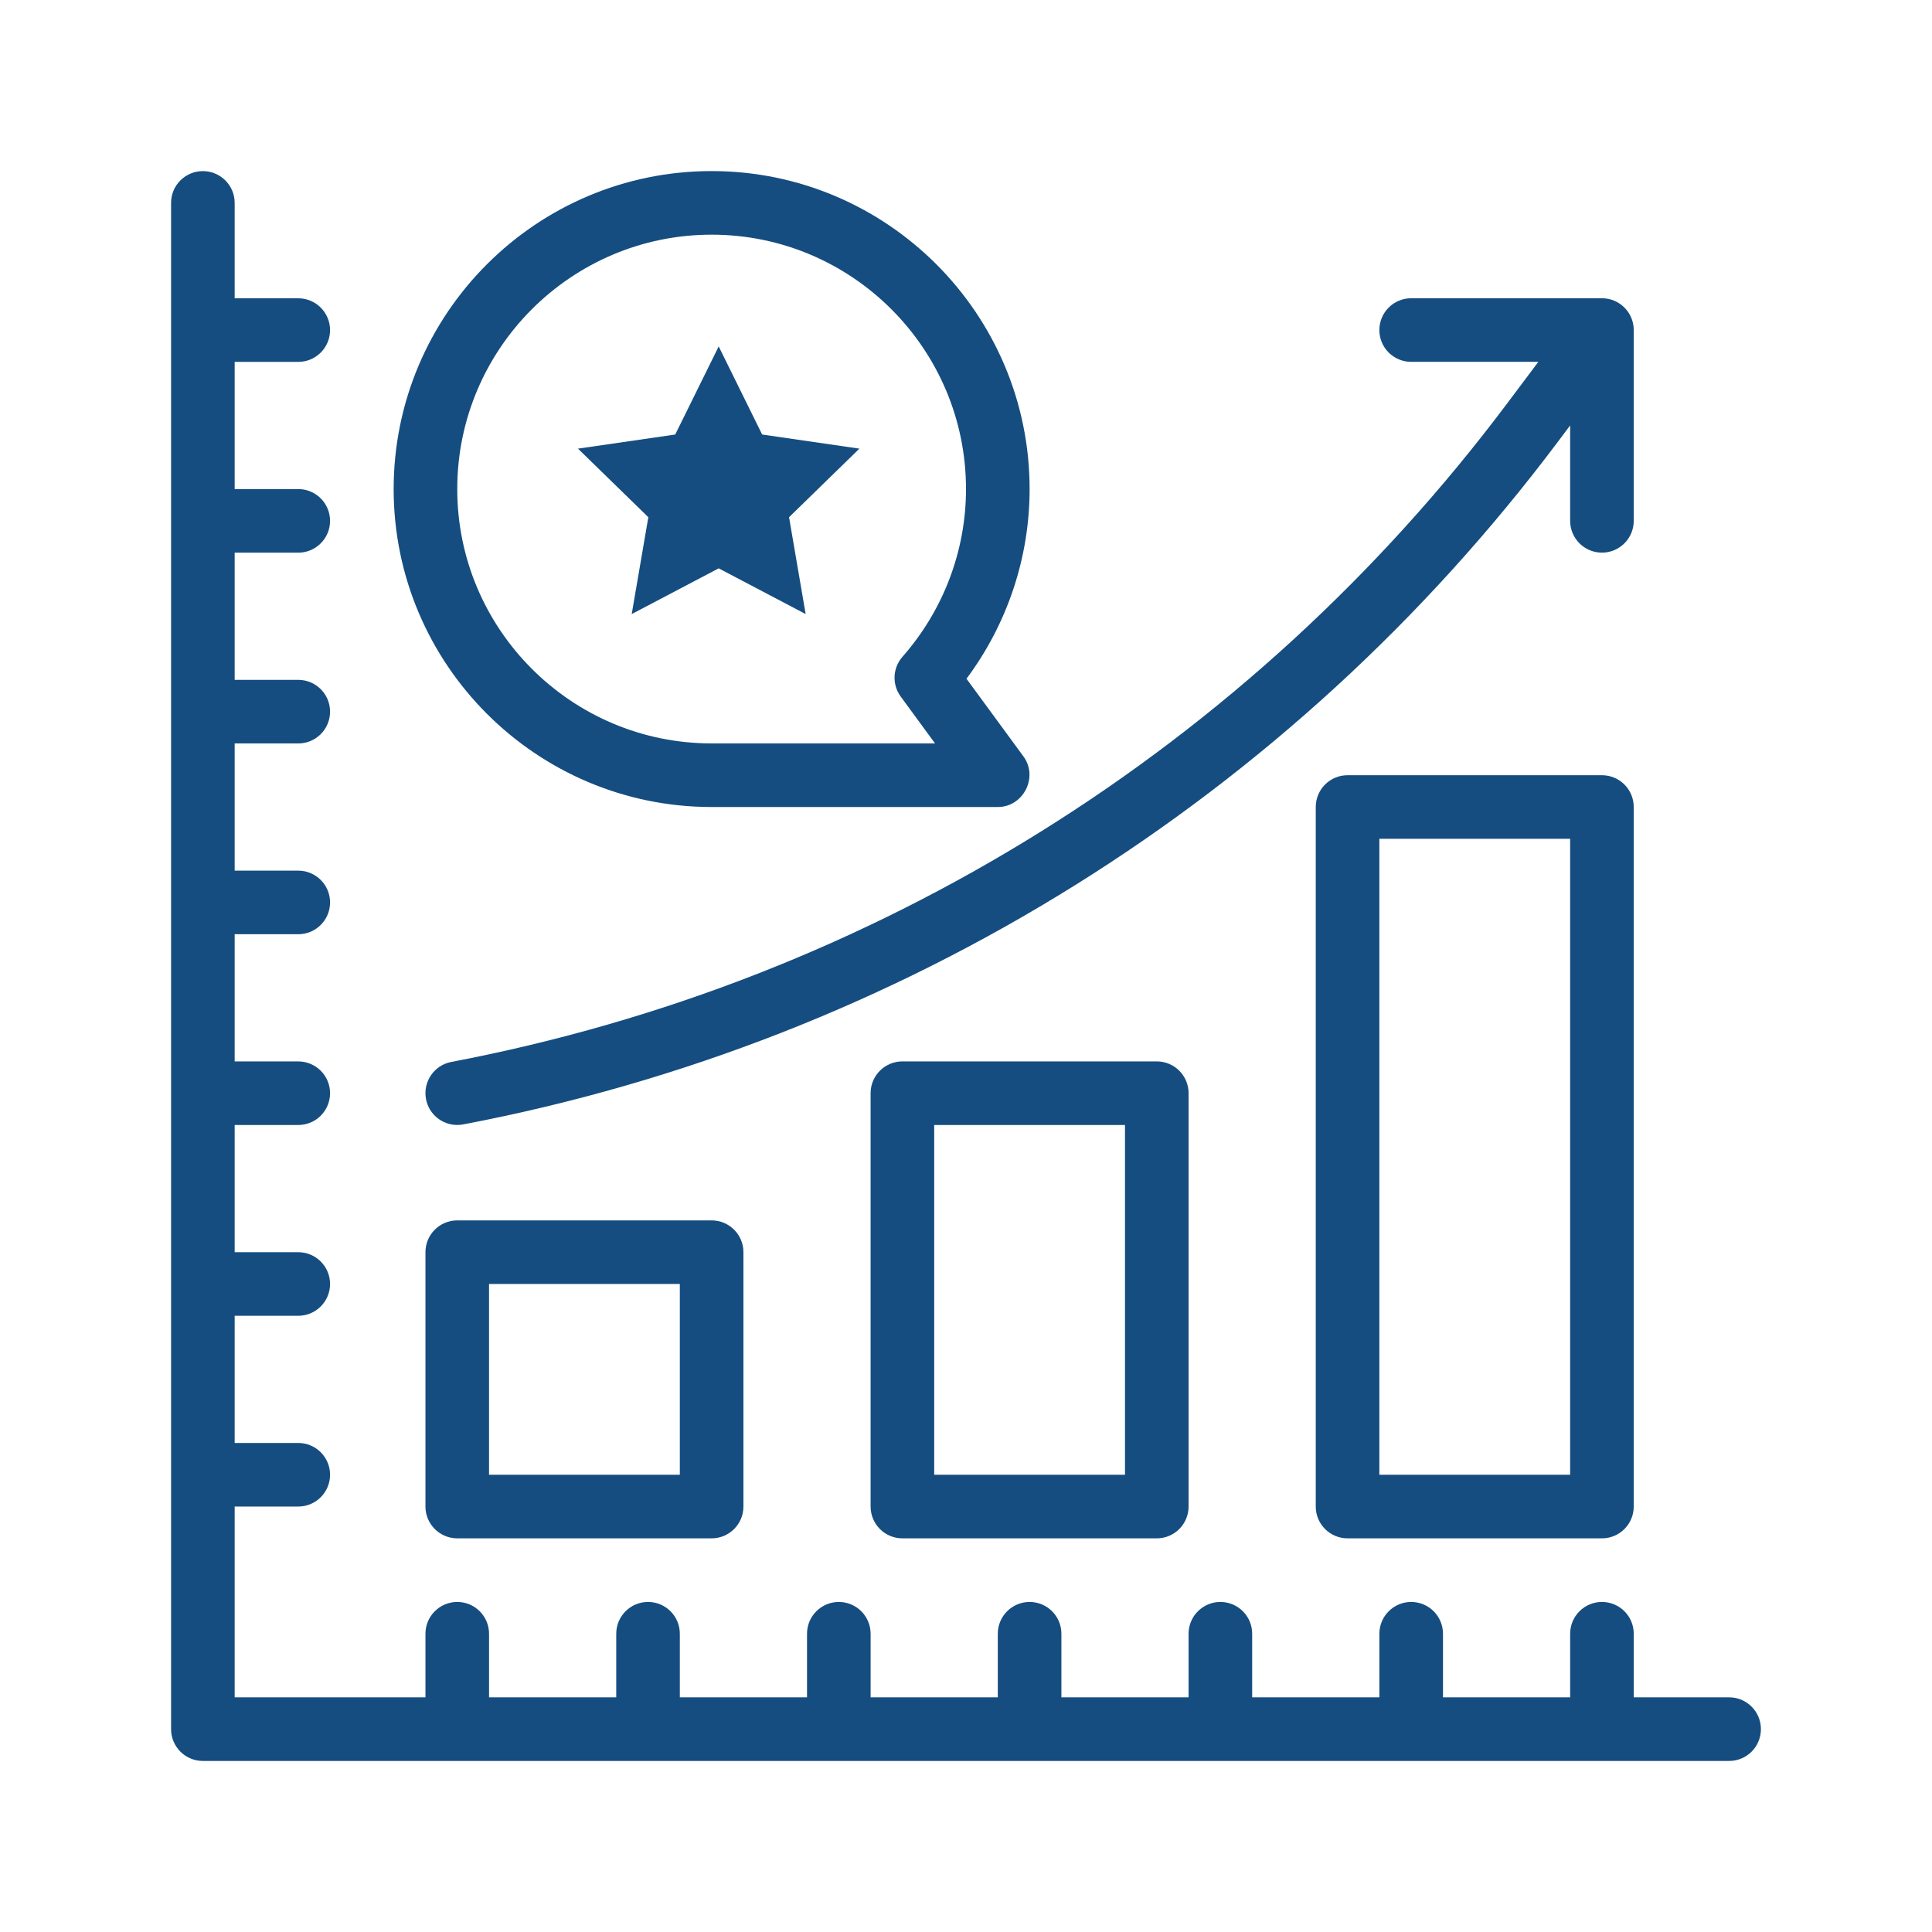 <?xml version="1.0" encoding="utf-8"?>
<!-- Generator: Adobe Illustrator 15.1.0, SVG Export Plug-In . SVG Version: 6.00 Build 0)  -->
<!DOCTYPE svg PUBLIC "-//W3C//DTD SVG 1.1//EN" "http://www.w3.org/Graphics/SVG/1.1/DTD/svg11.dtd">
<svg version="1.1" id="Outline" xmlns="http://www.w3.org/2000/svg" xmlns:xlink="http://www.w3.org/1999/xlink" x="0px" y="0px"
	 width="144px" height="144px" viewBox="0 0 144 144" enable-background="new 0 0 144 144" xml:space="preserve">
<g>
	<path fill="#154D80" d="M128.879,126.509h-7.109v-4.739c0-1.309-1.06-2.37-2.37-2.37s-2.37,1.062-2.37,2.37v4.739h-9.479v-4.739
		c0-1.309-1.06-2.37-2.37-2.37s-2.37,1.062-2.37,2.37v4.739H93.33v-4.739c0-1.309-1.06-2.37-2.37-2.37s-2.37,1.062-2.37,2.37v4.739
		H79.11v-4.739c0-1.309-1.06-2.37-2.37-2.37s-2.37,1.062-2.37,2.37v4.739h-9.48v-4.739c0-1.309-1.062-2.37-2.37-2.37
		c-1.308,0-2.37,1.062-2.37,2.37v4.739h-9.48v-4.739c0-1.309-1.062-2.37-2.37-2.37c-1.308,0-2.37,1.062-2.37,2.37v4.739h-9.48
		v-4.739c0-1.309-1.062-2.37-2.37-2.37s-2.37,1.062-2.37,2.37v4.739h-14.22v-14.22h4.74c1.308,0,2.37-1.062,2.37-2.37
		c0-1.308-1.062-2.369-2.37-2.369h-4.74v-9.48h4.74c1.308,0,2.37-1.062,2.37-2.37c0-1.308-1.062-2.369-2.37-2.369h-4.74v-9.48h4.74
		c1.308,0,2.37-1.062,2.37-2.37c0-1.308-1.062-2.369-2.37-2.369h-4.74v-9.48h4.74c1.308,0,2.37-1.061,2.37-2.37
		c0-1.309-1.062-2.37-2.37-2.37h-4.74v-9.48h4.74c1.308,0,2.37-1.061,2.37-2.37c0-1.309-1.062-2.37-2.37-2.37h-4.74v-9.48h4.74
		c1.308,0,2.37-1.061,2.37-2.37c0-1.309-1.062-2.37-2.37-2.37h-4.74v-9.48h4.74c1.308,0,2.37-1.061,2.37-2.37
		c0-1.309-1.062-2.37-2.37-2.37h-4.74v-7.11c0-1.309-1.062-2.37-2.37-2.37c-1.309,0-2.37,1.061-2.37,2.37v113.758
		c0,1.309,1.062,2.37,2.37,2.37h113.758c1.311,0,2.37-1.062,2.37-2.37S130.189,126.509,128.879,126.509z"/>
	<path fill="#154D80" d="M34.081,90.96c-1.309,0-2.37,1.062-2.37,2.37v18.959c0,1.309,1.062,2.37,2.37,2.37h18.96
		c1.308,0,2.37-1.062,2.37-2.37V93.33c0-1.309-1.062-2.37-2.37-2.37H34.081z M50.67,109.919h-14.22v-14.22h14.22V109.919z"/>
	<path fill="#154D80" d="M67.26,79.11c-1.309,0-2.37,1.062-2.37,2.369v30.81c0,1.309,1.062,2.37,2.37,2.37H86.22
		c1.311,0,2.37-1.062,2.37-2.37v-30.81c0-1.308-1.06-2.369-2.37-2.369H67.26z M83.85,109.919H69.63V83.85h14.22V109.919z"/>
	<path fill="#154D80" d="M119.399,57.78h-18.96c-1.311,0-2.37,1.061-2.37,2.37v52.139c0,1.309,1.06,2.37,2.37,2.37h18.96
		c1.311,0,2.37-1.062,2.37-2.37V60.15C121.77,58.841,120.71,57.78,119.399,57.78z M117.029,109.919h-14.22V62.52h14.22V109.919z"/>
	<path fill="#154D80" d="M33.637,79.151c-1.286,0.245-2.129,1.486-1.885,2.771c0.217,1.137,1.21,1.927,2.327,1.927
		c0.146,0,0.296-0.015,0.445-0.041c32.676-6.226,61.662-24.308,81.619-50.917l0.887-1.182v7.111c0,1.309,1.06,2.37,2.37,2.37
		s2.37-1.061,2.37-2.37v-14.22c0-1.309-1.06-2.37-2.37-2.37h-14.22c-1.311,0-2.37,1.061-2.37,2.37c0,1.309,1.06,2.37,2.37,2.37
		h9.479l-2.307,3.076C93.105,55.71,65.15,73.149,33.637,79.151z"/>
	<path fill="#154D80" d="M53.041,60.15c0,0,21.261,0,21.33,0c1.907,0,3.041-2.23,1.911-3.771l-4.245-5.79
		c3.044-4.083,4.704-9.034,4.704-14.138c0-13.068-10.632-23.7-23.7-23.7c-13.068,0-23.7,10.631-23.7,23.7
		C29.341,49.519,39.973,60.15,53.041,60.15z M53.041,17.491C63.494,17.491,72,25.997,72,36.451c0,4.591-1.681,9.032-4.736,12.502
		c-0.734,0.836-0.789,2.07-0.129,2.967l2.558,3.49H53.041c-10.454,0-18.96-8.506-18.96-18.959
		C34.081,25.997,42.586,17.491,53.041,17.491z"/>
	<polygon fill="#154D80" points="47.084,45.769 53.567,42.361 60.049,45.769 58.811,38.55 64.055,33.439 56.807,32.387 
		53.567,25.82 50.327,32.387 43.079,33.439 48.323,38.55 	"/>
</g>
</svg>
